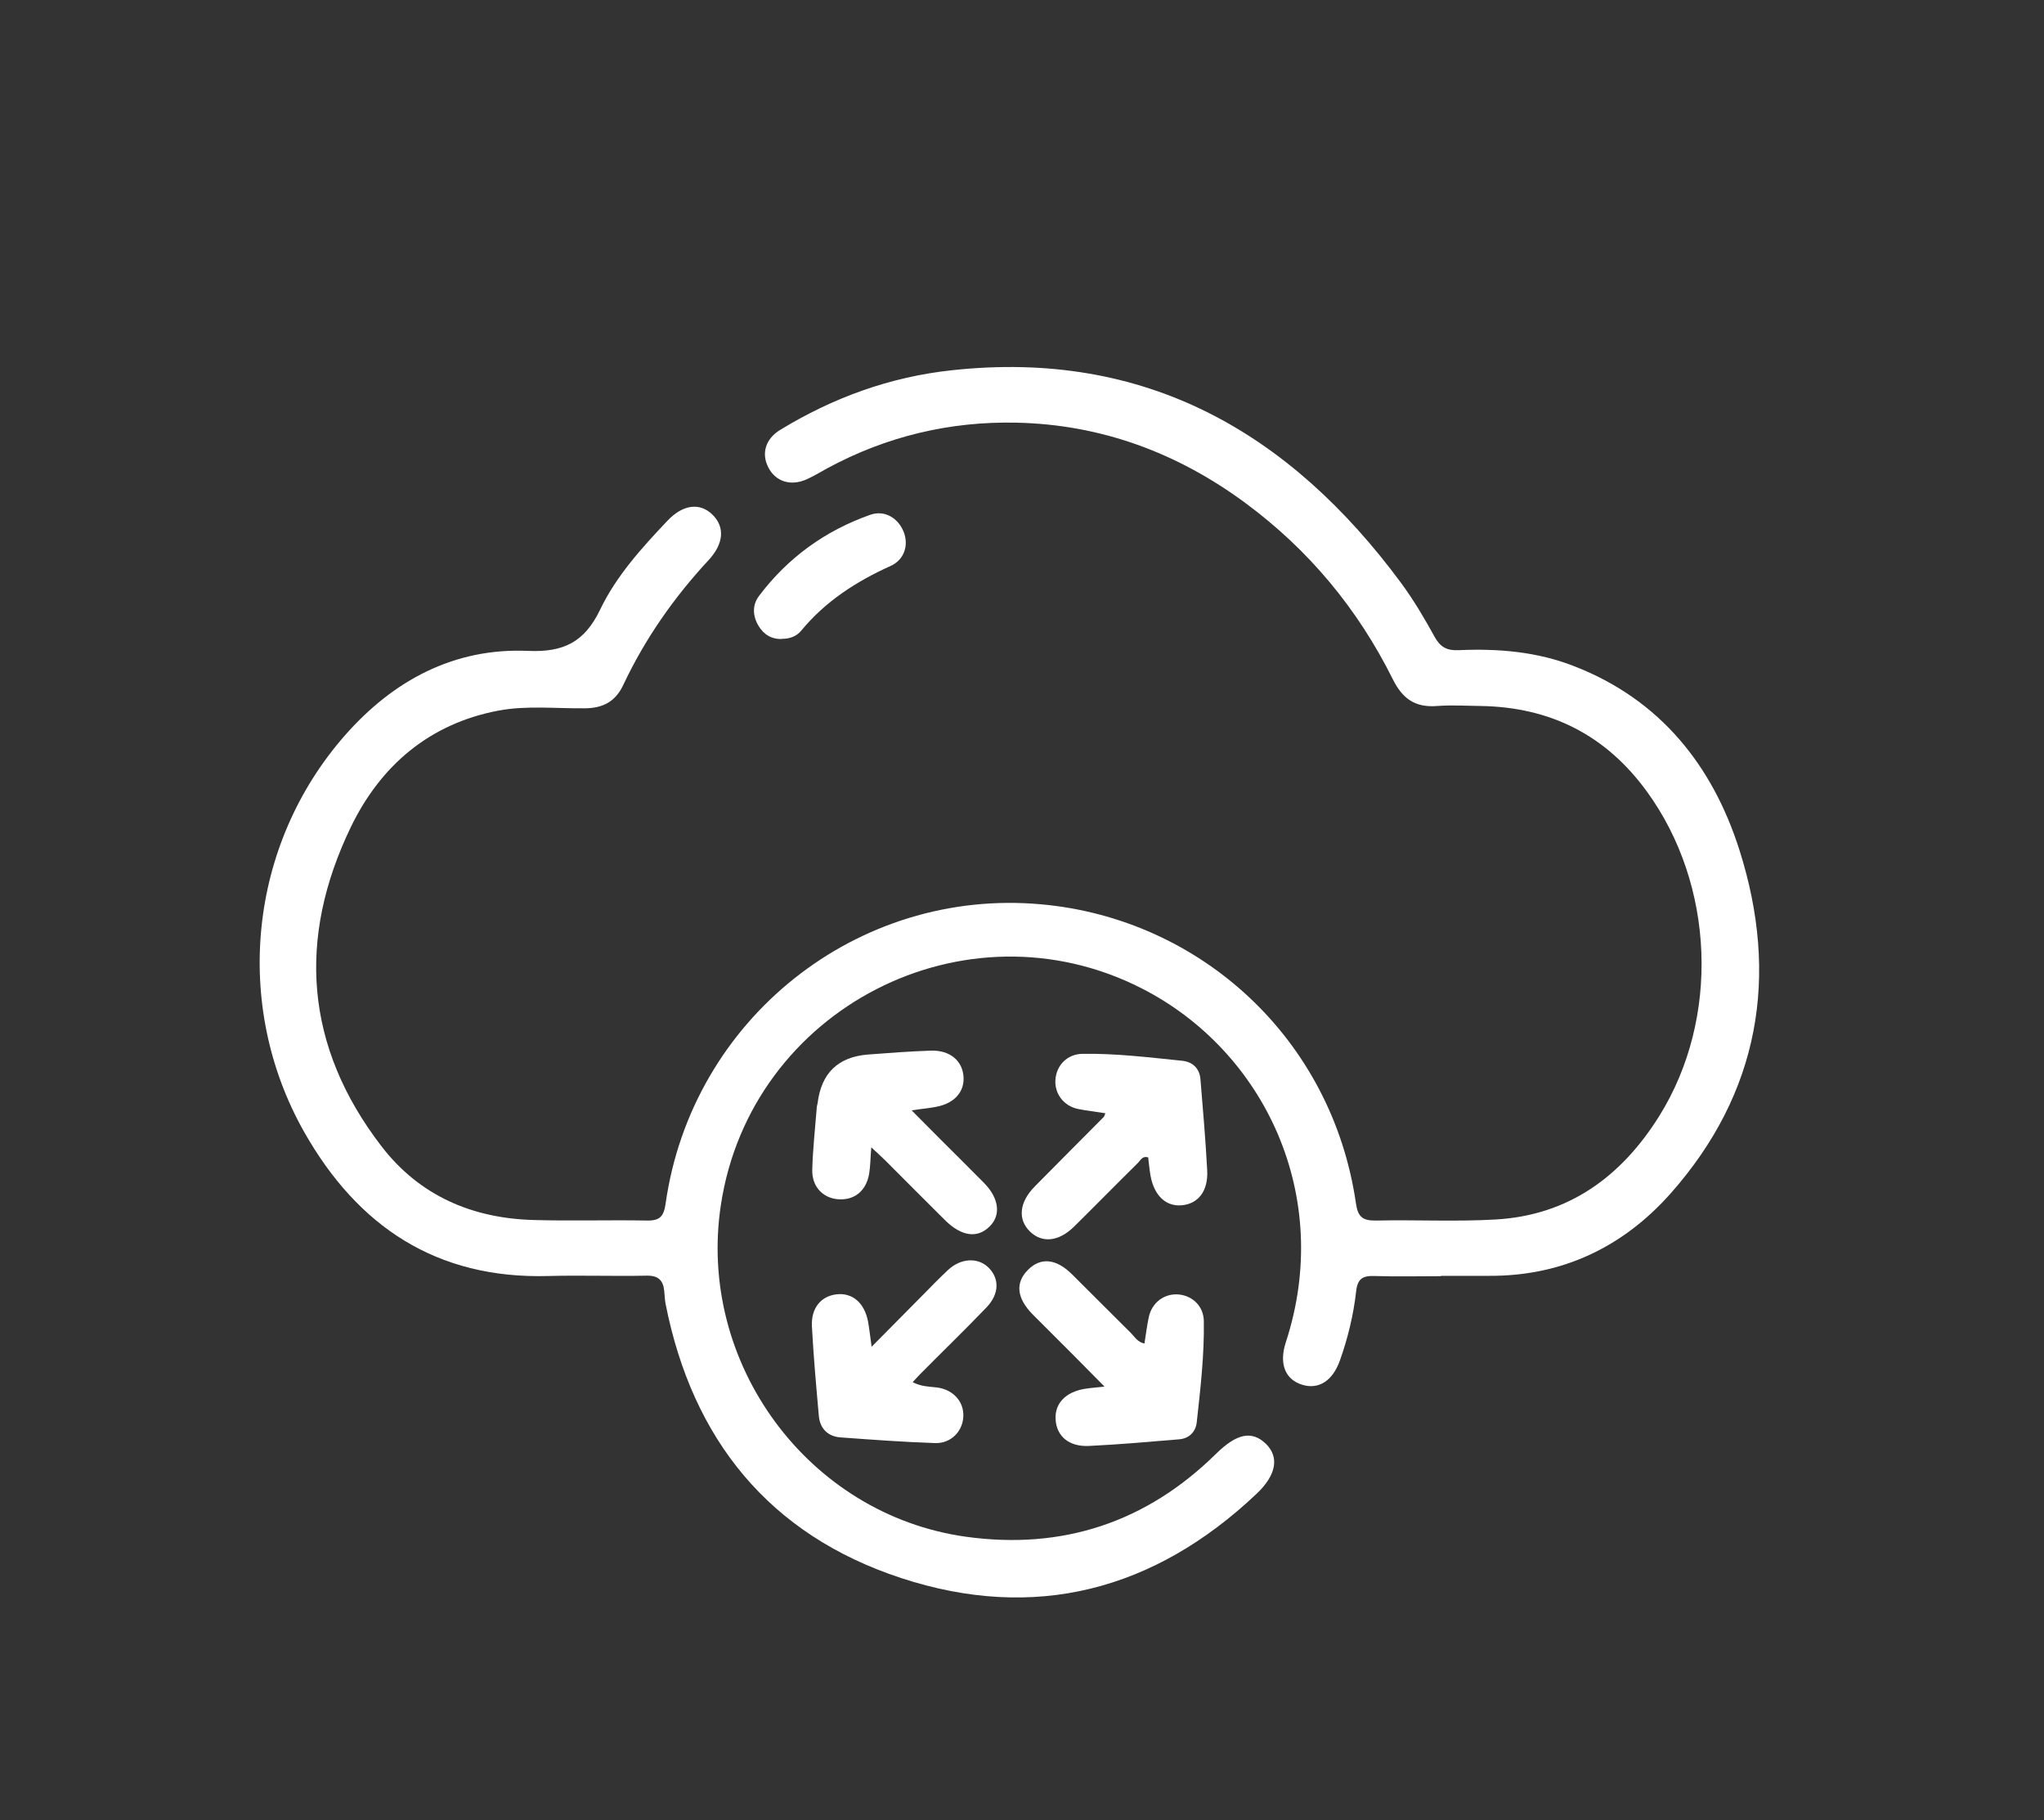 <?xml version="1.0" encoding="UTF-8"?>
<svg xmlns="http://www.w3.org/2000/svg" id="Layer_1" data-name="Layer 1" viewBox="0 0 115 102.4">
  <rect x="0" y="0" width="115" height="102.4" fill="#333333" stroke="none"/>
  <defs>
    <style>
      .cls-1 {
        fill: #fff;
      }
    </style>
  </defs>
  <path class="cls-1" d="m81.07,71.8c-1.25,0-2.5.03-3.75-.01-.65-.02-.94.15-1.02.86-.15,1.34-.47,2.65-.92,3.91-.41,1.14-1.2,1.63-2.11,1.35-.96-.29-1.32-1.18-.93-2.38,2.7-8.24-1.2-16.4-8.1-19.92-9.93-5.07-22,1.13-23.68,12.17-1.36,8.91,4.9,17.44,13.79,18.68,5.41.75,10.14-.8,14.06-4.66,1.18-1.16,2.03-1.33,2.82-.56.75.74.59,1.75-.55,2.82-5.75,5.43-12.48,7.19-19.99,4.72-7.4-2.43-11.73-7.78-13.24-15.41-.05-.24-.05-.5-.08-.75-.06-.59-.34-.86-.98-.85-1.84.04-3.69-.03-5.53.02-6.3.18-10.74-2.79-13.75-8.11-4.04-7.15-3.12-16.14,2.3-22.31,2.7-3.07,6.12-4.93,10.29-4.75,2.02.09,3.19-.5,4.07-2.33.9-1.88,2.34-3.47,3.78-4.99.87-.92,1.82-1.04,2.53-.35.71.69.65,1.63-.21,2.56-1.95,2.1-3.58,4.43-4.8,7.02-.45.96-1.16,1.31-2.16,1.32-1.62.02-3.27-.17-4.87.13-3.89.74-6.63,3.1-8.3,6.55-3.03,6.28-2.59,12.36,1.73,17.97,2.14,2.78,5.11,4.05,8.57,4.14,2.12.06,4.25-.01,6.38.03.72.01.93-.25,1.03-.96,1.47-10.36,10.77-17.78,21.15-16.83,8.96.82,16.35,7.57,17.69,16.83.11.77.39.97,1.12.96,2.25-.05,4.51.07,6.75-.06,4.11-.24,7.07-2.42,9.2-5.83,3.42-5.49,3.11-13-.69-18.23-2.32-3.2-5.45-4.77-9.37-4.83-.81-.01-1.63-.06-2.44,0-1.23.1-1.95-.4-2.5-1.51-1.97-3.96-4.73-7.28-8.29-9.91-3.83-2.83-8.13-4.42-12.89-4.52-3.74-.08-7.32.77-10.64,2.57-.38.21-.76.44-1.16.62-.9.4-1.76.12-2.16-.69-.39-.77-.15-1.59.67-2.09,2.98-1.82,6.2-2.99,9.67-3.36,10.86-1.18,18.99,3.47,25.27,11.97.7.95,1.31,1.98,1.88,3.02.32.58.69.79,1.34.76,2.23-.1,4.44.08,6.54.91,4.82,1.88,7.76,5.58,9.27,10.32,2.26,7.09,1.14,13.69-3.88,19.35-2.67,3-6.08,4.64-10.19,4.62-.91,0-1.81,0-2.72,0Z"></path>
  <path class="cls-1" d="m62.17,62.63c-.55-.09-1.05-.14-1.53-.24-.79-.17-1.31-.85-1.26-1.63.05-.82.66-1.46,1.53-1.47,1.87-.03,3.73.2,5.6.39.58.06.98.42,1.03,1.04.14,1.71.29,3.42.38,5.13.06,1.16-.5,1.87-1.42,1.96-.9.09-1.57-.55-1.77-1.67-.06-.34-.09-.68-.13-1.02-.34-.11-.44.18-.6.33-1.2,1.18-2.38,2.39-3.58,3.57-.86.84-1.79.93-2.47.27-.7-.68-.61-1.65.27-2.54,1.29-1.31,2.59-2.61,3.89-3.92.02-.02.02-.06.08-.2Z"></path>
  <path class="cls-1" d="m64.39,75.58c.08-.5.14-.98.24-1.46.17-.84.89-1.37,1.7-1.29.78.08,1.39.67,1.4,1.5.03,1.91-.19,3.81-.4,5.7-.06.53-.43.91-1.01.95-1.68.14-3.36.29-5.04.37-1.14.06-1.84-.55-1.89-1.5-.05-.89.56-1.53,1.63-1.71.3-.05.61-.07,1.12-.13-.64-.65-1.18-1.19-1.71-1.73-.77-.78-1.55-1.54-2.32-2.32-.92-.93-1-1.8-.26-2.53.71-.7,1.57-.62,2.46.26,1.11,1.1,2.21,2.21,3.32,3.31.21.21.37.51.76.59Z"></path>
  <path class="cls-1" d="m51.34,77.76c.51.26.94.25,1.37.3.92.12,1.52.79,1.49,1.62-.03.84-.69,1.54-1.59,1.51-1.78-.06-3.55-.19-5.32-.32-.71-.05-1.16-.5-1.22-1.21-.15-1.68-.3-3.36-.39-5.04-.05-1.04.52-1.7,1.39-1.8.89-.1,1.57.48,1.77,1.54.07.39.11.79.2,1.41,1.04-1.05,1.97-1.99,2.9-2.93.46-.47.92-.94,1.4-1.39.72-.67,1.67-.72,2.27-.14.63.62.62,1.49-.11,2.25-1.21,1.26-2.47,2.48-3.7,3.72-.13.13-.25.27-.45.48Z"></path>
  <path class="cls-1" d="m49.02,64.55c-.05.63-.05,1.06-.12,1.49-.17.98-.85,1.51-1.77,1.43-.85-.08-1.46-.72-1.43-1.67.03-1.15.16-2.3.25-3.45,0-.09.03-.18.05-.28q.31-2.54,2.83-2.74c1.18-.09,2.36-.18,3.55-.22,1.07-.03,1.77.57,1.83,1.47.06.85-.52,1.5-1.53,1.69-.39.08-.8.11-1.39.2.6.61,1.12,1.13,1.63,1.64.82.82,1.64,1.63,2.45,2.45.85.87.96,1.82.29,2.46-.68.66-1.56.54-2.47-.35-1.13-1.12-2.25-2.25-3.38-3.38-.22-.22-.45-.42-.8-.75Z"></path>
  <path class="cls-1" d="m43.99,35.95c-.59.02-1.03-.26-1.32-.75-.33-.56-.35-1.17.04-1.68,1.62-2.15,3.73-3.67,6.26-4.56.81-.28,1.57.19,1.88.98.28.74.03,1.55-.74,1.9-1.93.87-3.67,1.99-5.03,3.64-.26.32-.66.47-1.09.46Z"></path>
</svg>
